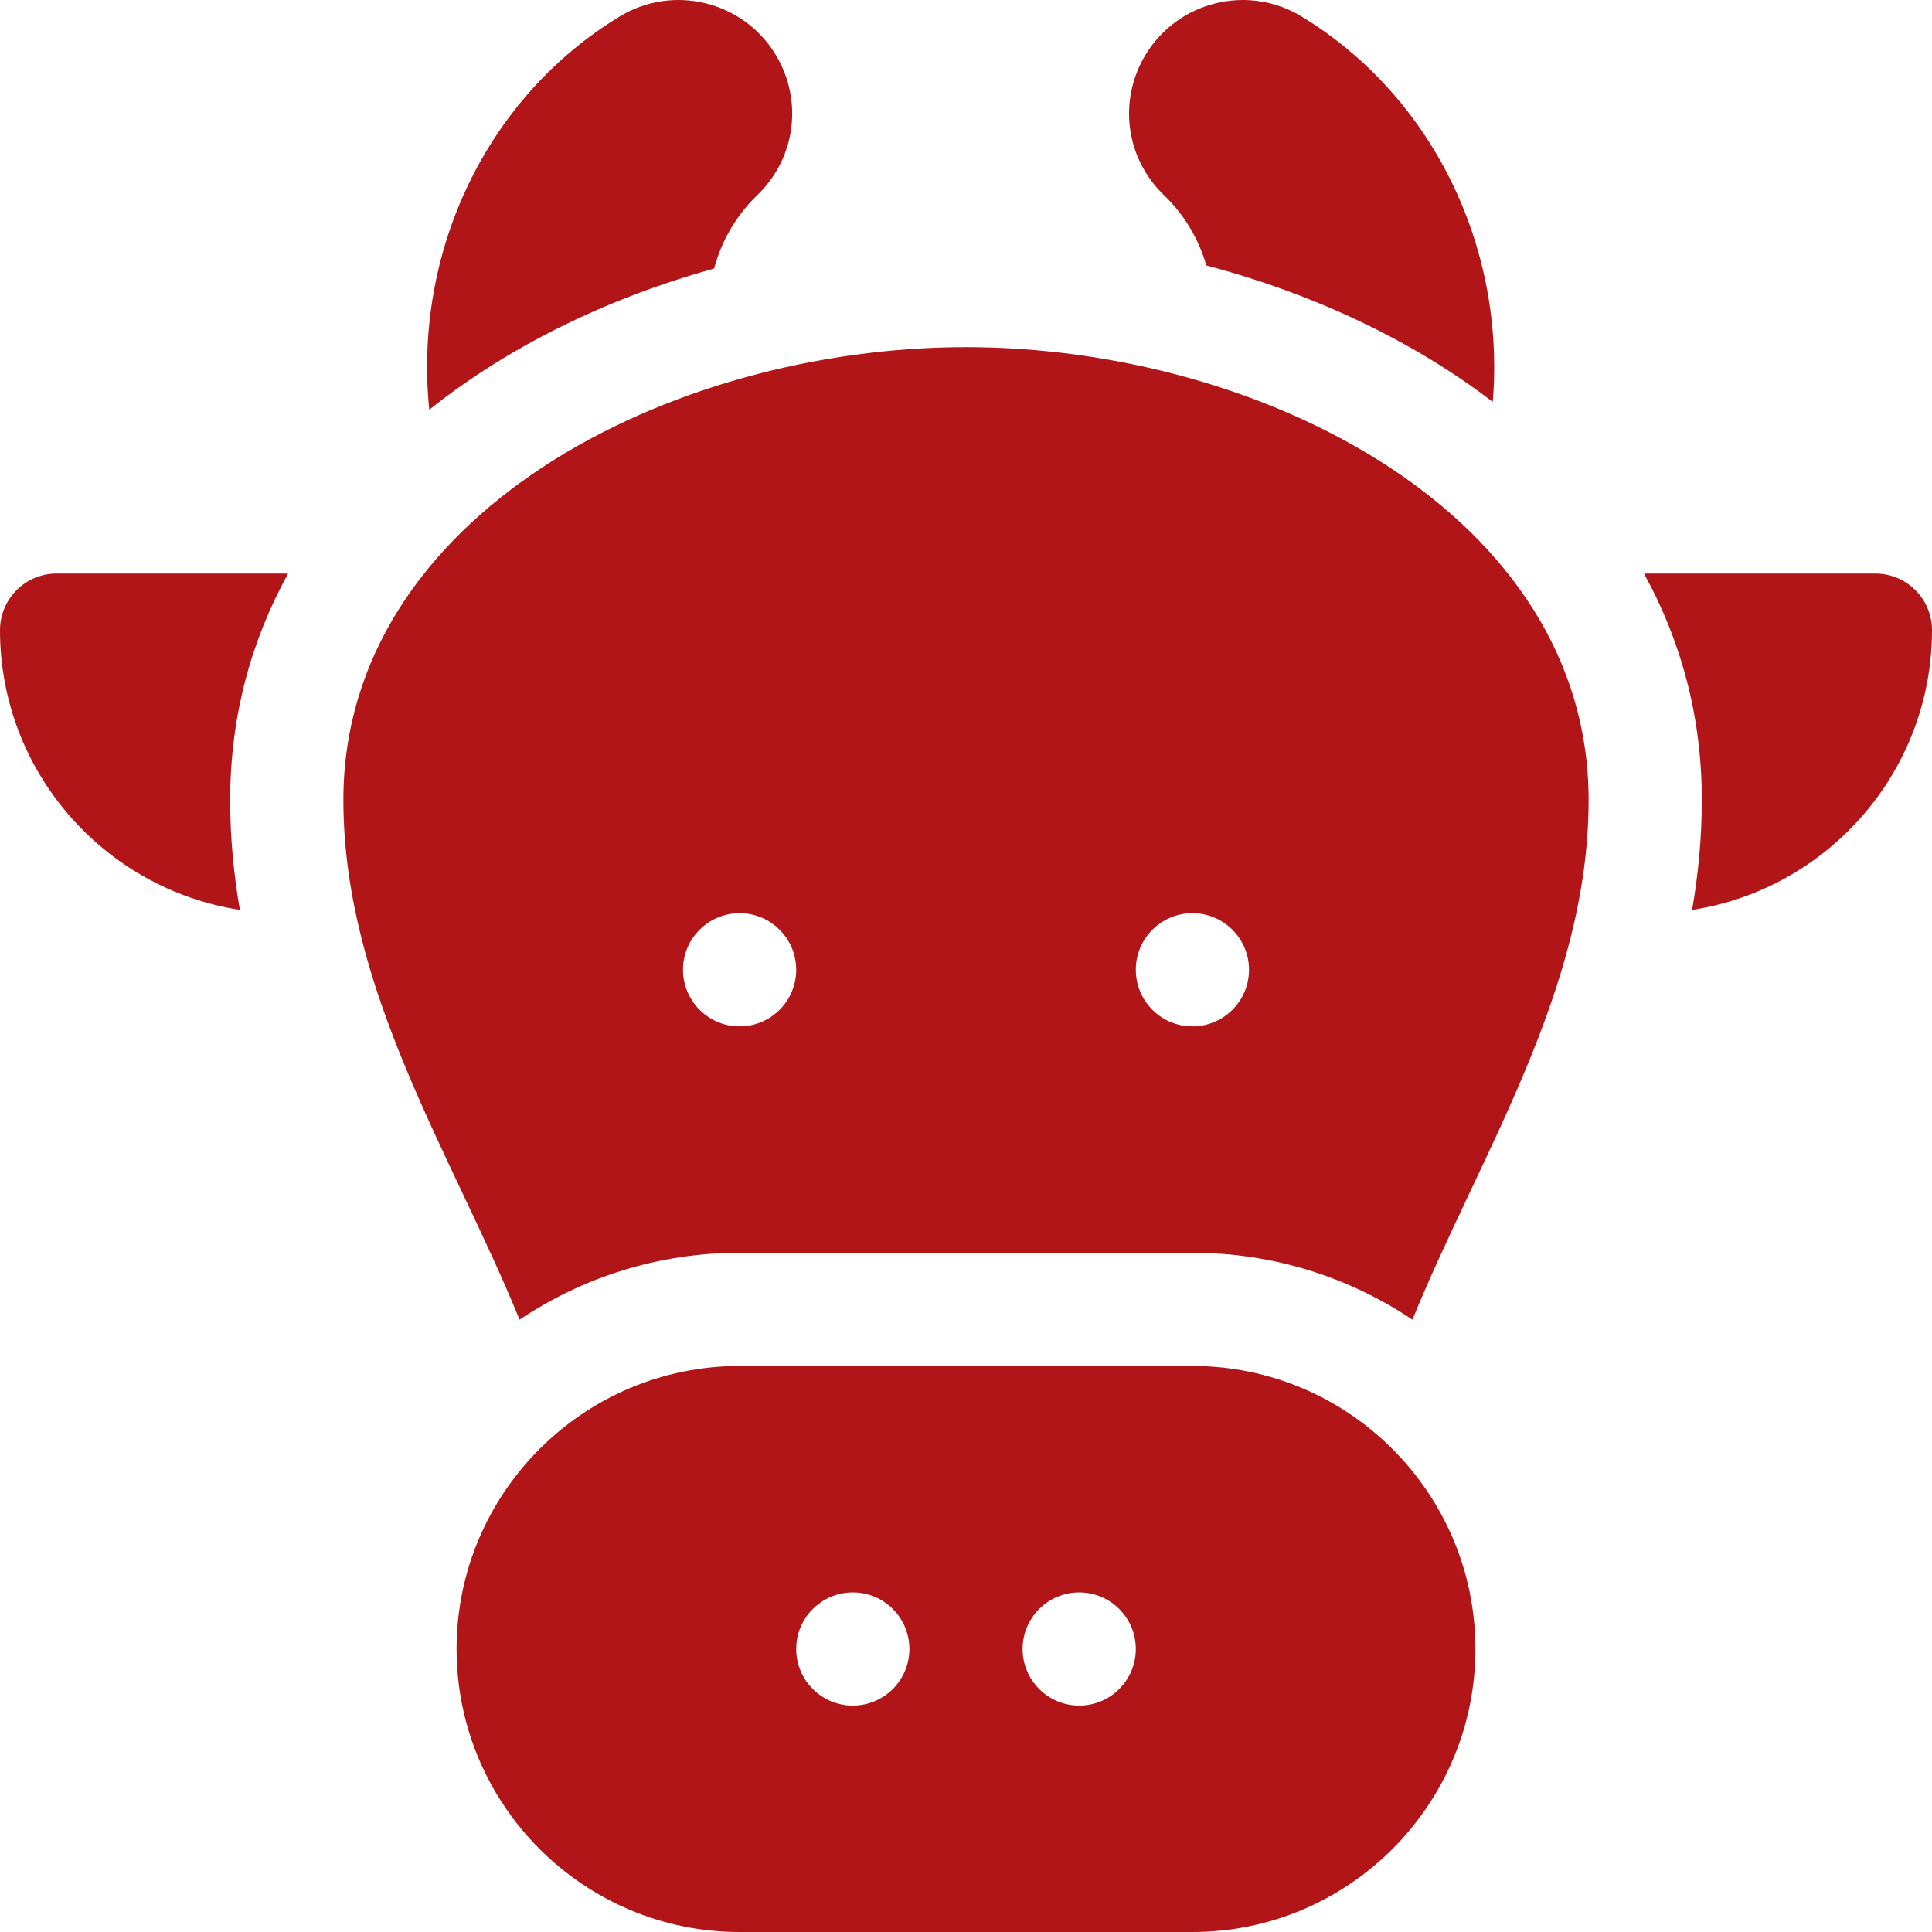 <svg id="Capa_1" enable-background="new 0 0 512 512" viewBox="0 0 512 512" xmlns="http://www.w3.org/2000/svg"><g><path fill="#b11517" d="m395.6 106.509c-21.65-16.57-47.98-28.78-75.92-36.17-1.94-6.79-5.65-13.2-10.96-18.37 0 0-.35-.34-.38-.37-10.1-9.83-12.04-25.11-4.71-37.16 8.62-14.17 27.15-18.68 41.31-10.07 34.56 21.01 54.05 60.94 50.66 102.14z"></path><path fill="#b11517" d="m200.81 51.599c-.03.03-.38.37-.38.37-5.5 5.37-9.3 12.09-11.17 19.18-28.01 7.79-54.19 20.43-75.5 37.43-4.22-41.72 15.03-82.68 50.45-104.21 14.16-8.61 32.7-4.1 41.31 10.07 7.33 12.051 5.39 27.33-4.71 37.16z"></path><path fill="#b11517" d="m256 91.999c-79.02 0-165 44.71-165 120 0 50.4 29.01 94.28 46.69 137.73 16.69-11.2 36.75-17.73 58.31-17.73h120c21.56 0 41.62 6.53 58.31 17.73 17.68-43.46 46.69-87.38 46.69-137.73 0-75.44-86.21-120-165-120zm-60 180c-8.28 0-15-6.72-15-15s6.72-15 15-15 15 6.72 15 15-6.72 15-15 15zm120 0c-8.28 0-15-6.72-15-15s6.72-15 15-15 15 6.72 15 15-6.72 15-15 15z"></path><g><path fill="#b11517" d="m316 361.999h-120c-41.35 0-75 33.65-75 75s33.65 75 75 75h120c41.36 0 75-33.65 75-75s-33.64-75-75-75zm-90 90c-8.28 0-15-6.72-15-15s6.72-15 15-15 15 6.72 15 15-6.72 15-15 15zm60 0c-8.28 0-15-6.72-15-15s6.72-15 15-15 15 6.72 15 15-6.72 15-15 15z"></path></g><path fill="#b11517" d="m512 166.999c0 37.47-27.62 68.61-63.57 74.13 1.63-9.43 2.57-19.14 2.57-29.13 0-22.24-5.58-42.31-15.32-60h61.32c8.29 0 15 6.72 15 15z"></path><path fill="#b11517" d="m61 211.999c0 9.99.93 19.7 2.57 29.13-35.94-5.52-63.57-36.66-63.57-74.13 0-8.28 6.72-15 15-15h61.35c-9.77 17.72-15.35 37.79-15.35 60z"></path></g></svg>